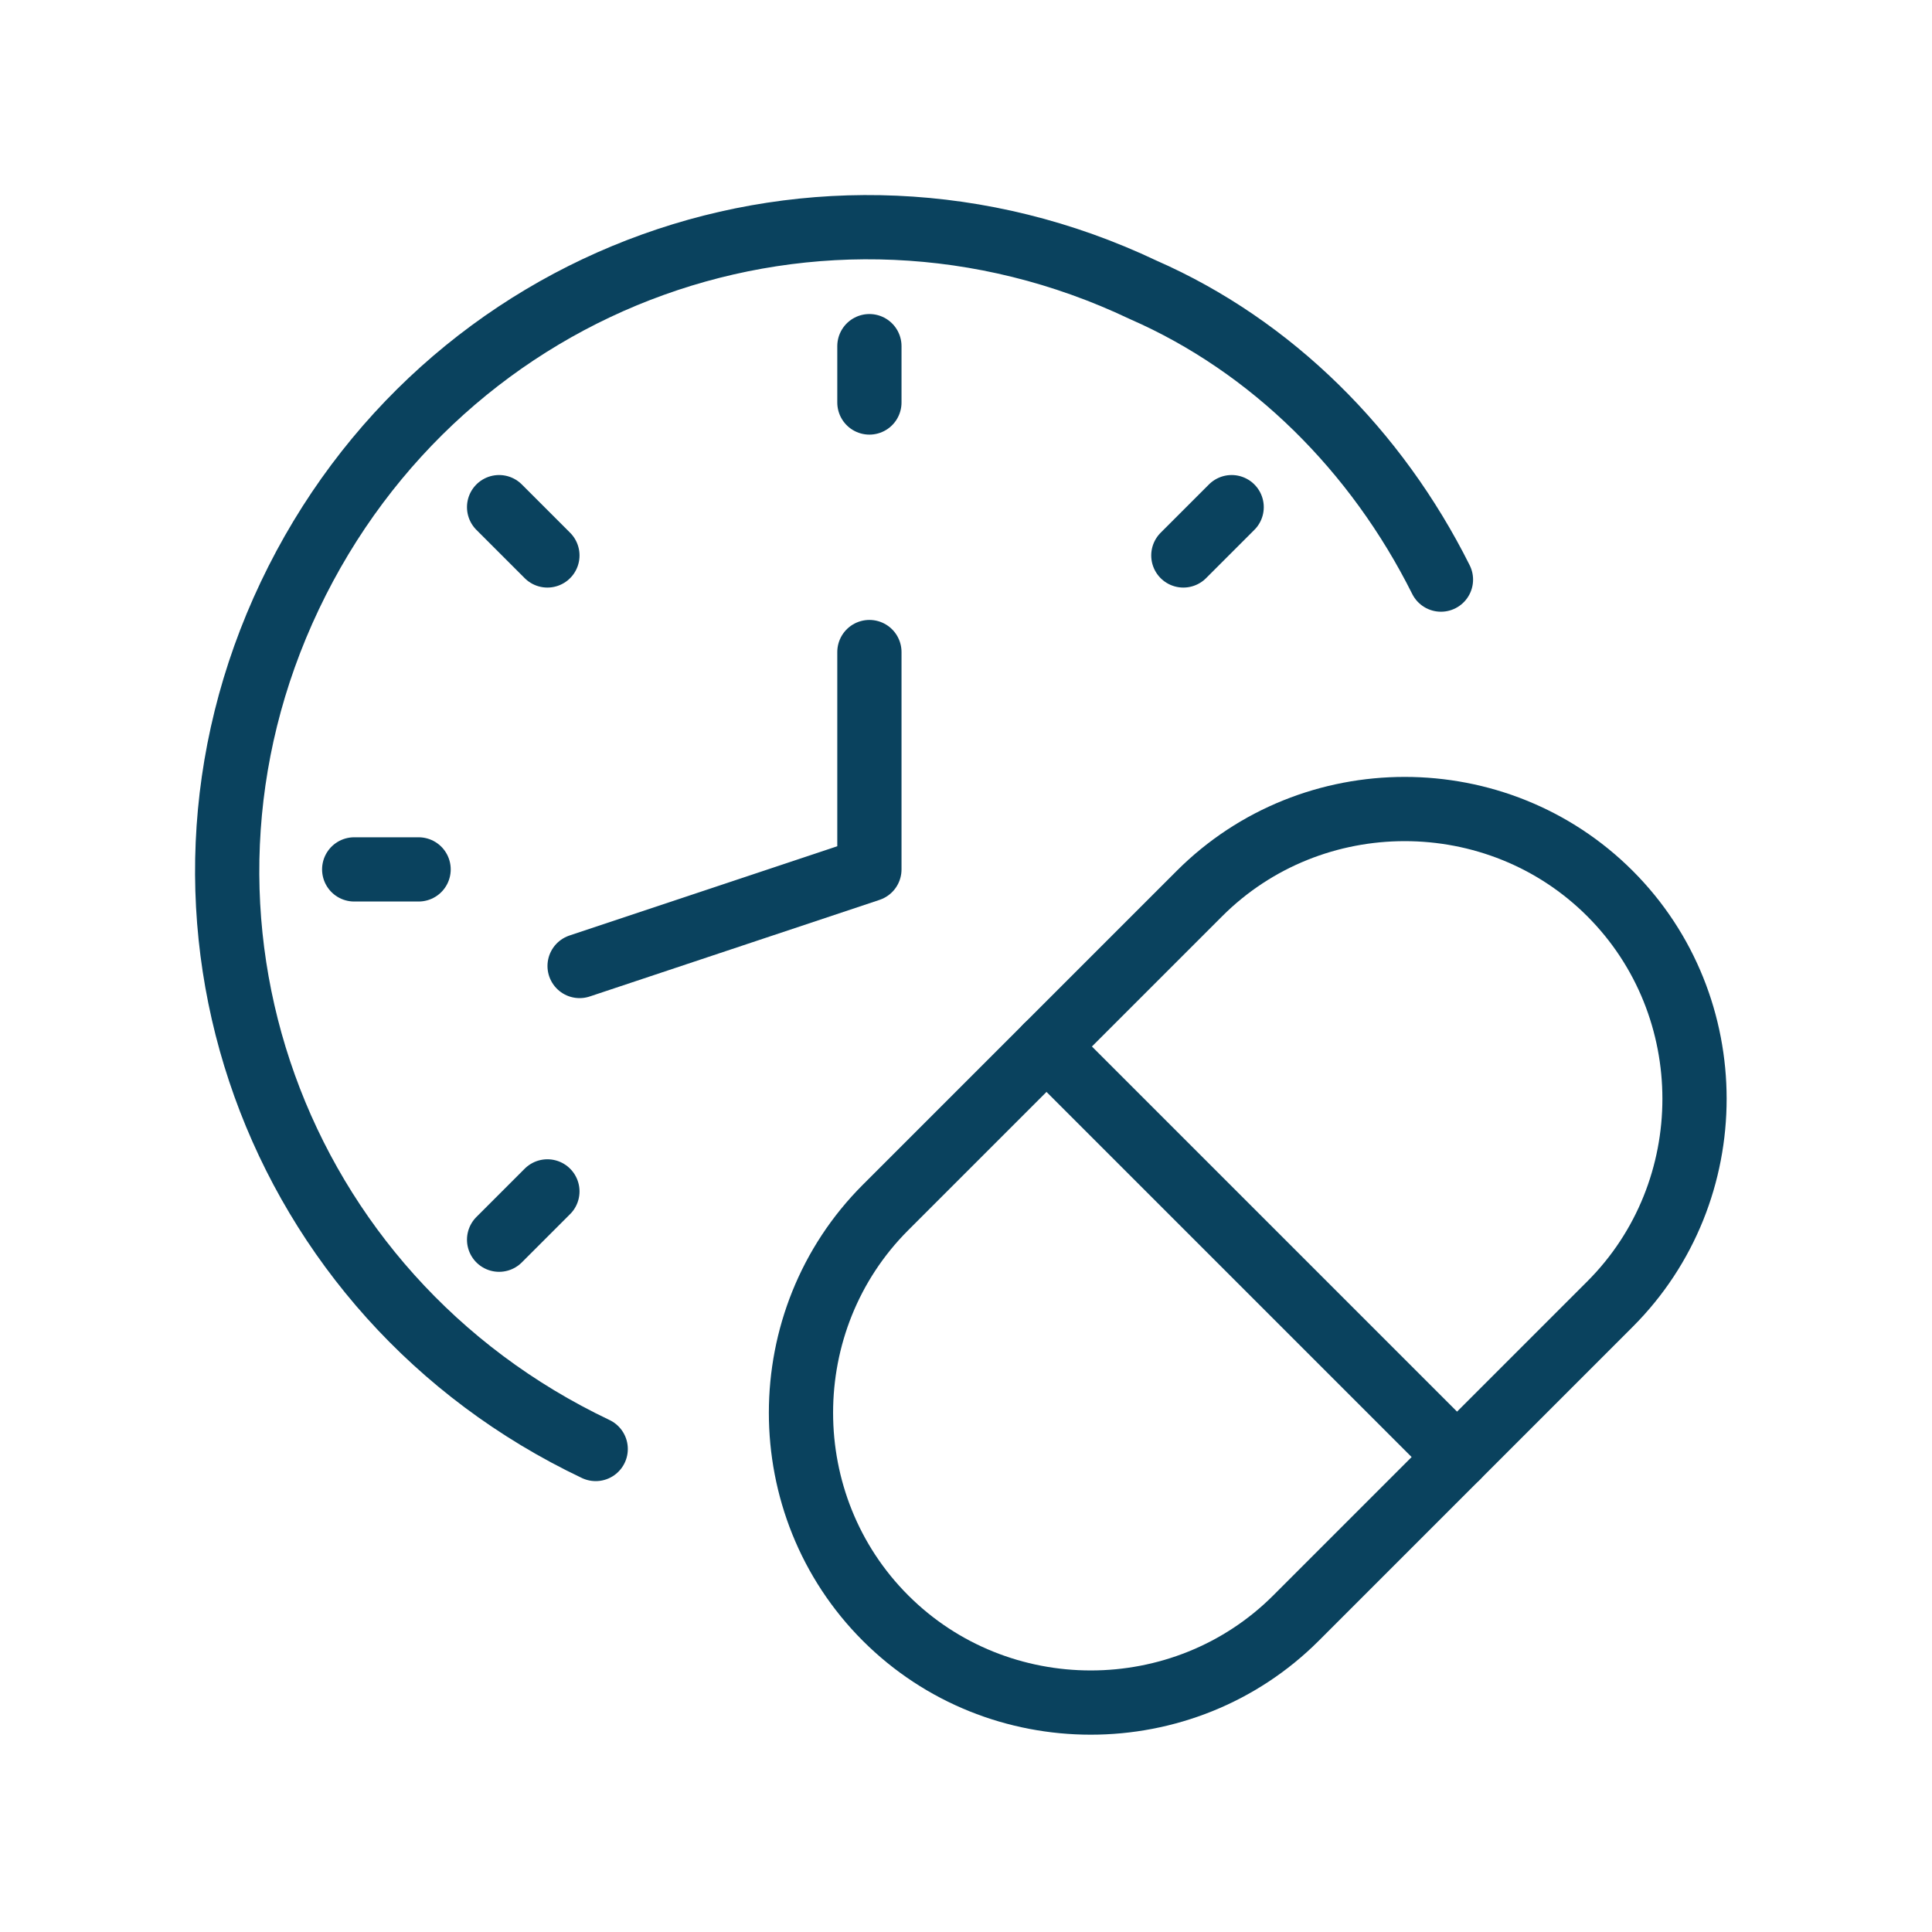<?xml version="1.0" encoding="UTF-8"?> <!-- Generator: Adobe Illustrator 24.2.1, SVG Export Plug-In . SVG Version: 6.00 Build 0) --> <svg xmlns="http://www.w3.org/2000/svg" xmlns:xlink="http://www.w3.org/1999/xlink" version="1.1" id="Layer_1" x="0px" y="0px" viewBox="0 0 48 48" style="enable-background:new 0 0 48 48;" xml:space="preserve"> <style type="text/css"> .st0{fill:none;stroke:#0A425E;stroke-width:0.798;stroke-linecap:round;stroke-linejoin:round;stroke-miterlimit:16;} </style> <g transform="matrix(2,0,0,2,0,0)"> <path class="st0" d="M16.1,20.1c-1.4,1.4-3.7,1.4-5.1,0s-1.4-3.7,0-5.1l3.9-3.9c1.4-1.4,3.7-1.4,5.1,0s1.4,3.7,0,5.1L16.1,20.1z"></path> <path class="st0" d="M13,13l5.1,5.1"></path> <path class="st0" d="M10.8,8.1v2.7L7.2,12"></path> <path class="st0" d="M7.4,18c-4-1.9-5.7-6.6-3.8-10.6s6.6-5.7,10.6-3.8c1.6,0.7,2.9,2,3.7,3.6"></path> <path class="st0" d="M15.3,6.3l-0.6,0.6"></path> <path class="st0" d="M6.2,15.4l0.6-0.6"></path> <path class="st0" d="M4.4,10.8h0.8"></path> <path class="st0" d="M6.2,6.3l0.6,0.6"></path> <path class="st0" d="M10.8,4.3V5"></path> </g> </svg> 